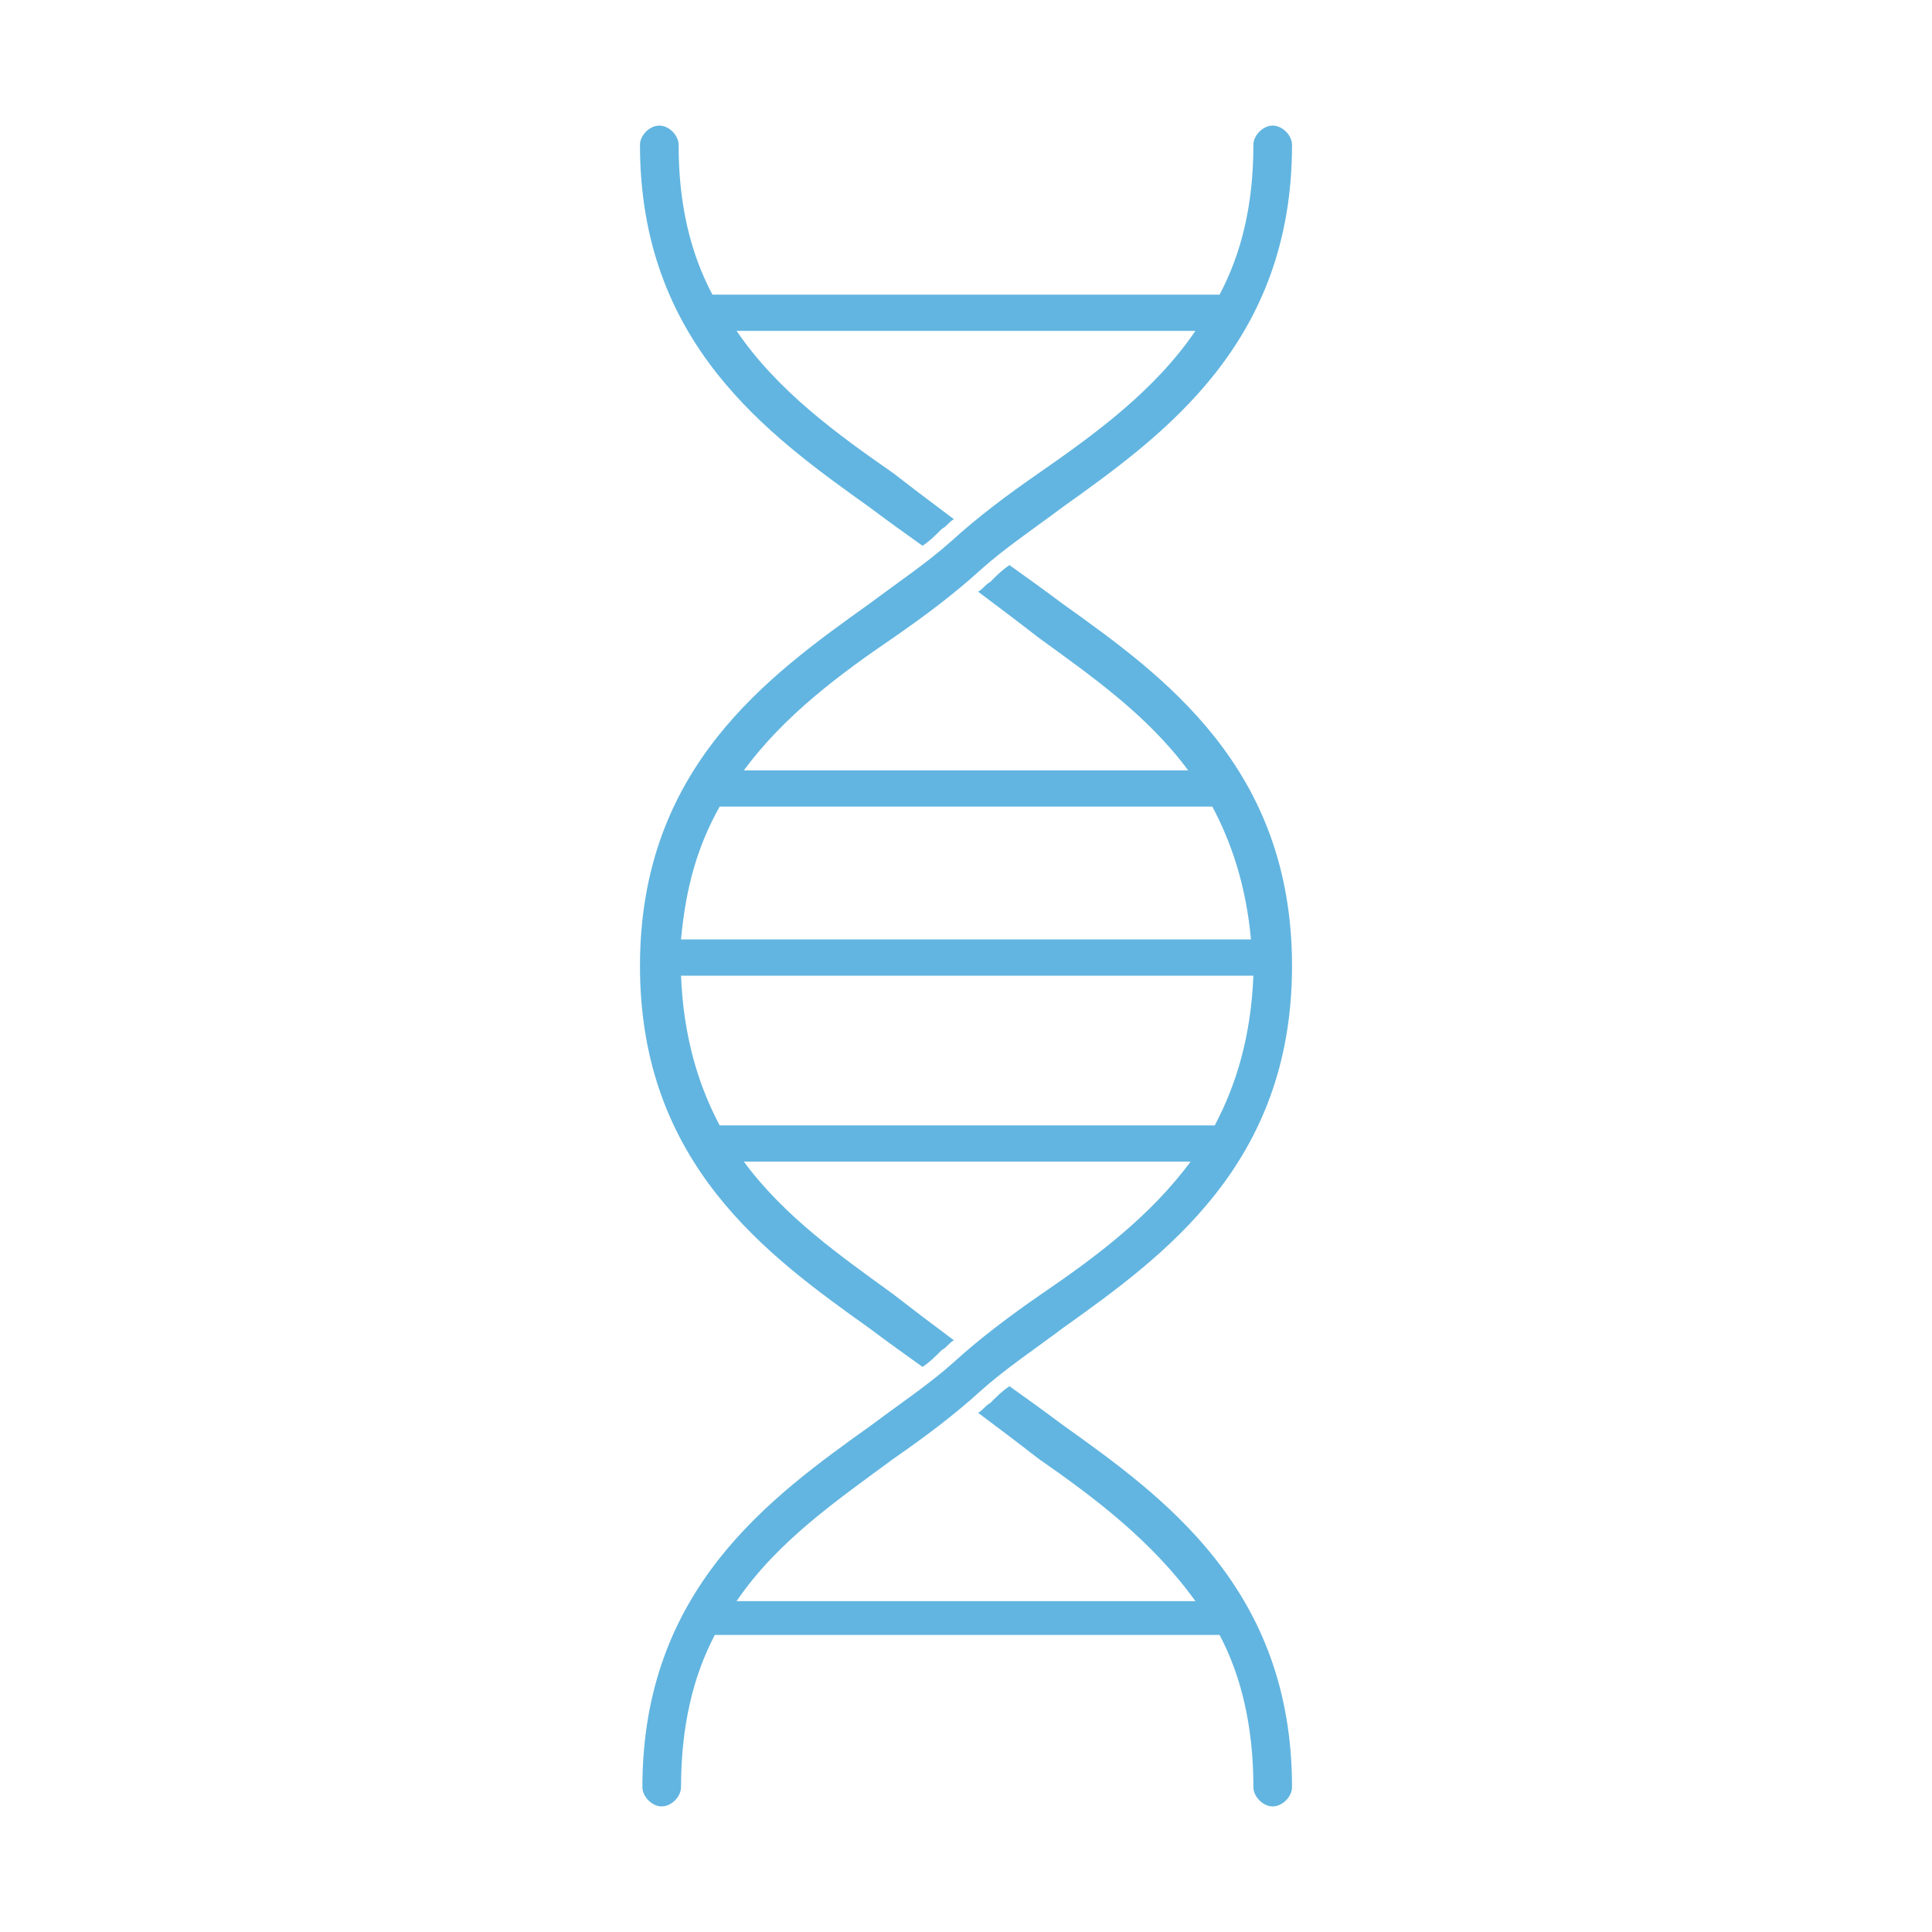<?xml version="1.0" encoding="UTF-8"?> <svg xmlns="http://www.w3.org/2000/svg" width="1200pt" height="1200pt" version="1.1" viewBox="0 0 1200 1200"><path d="m555 906c19.5-13.5 37.5-27 54-42 15-13.5 33-25.5 51-39 63-45 142.5-102 142.5-225s-79.5-180-142.5-225c-12-9-22.5-16.5-33-24-4.5 3-7.5 6-12 10.5-3 1.5-4.5 4.5-7.5 6 12 9 24 18 37.5 28.5 33 24 67.5 48 93 82.5h-276c25.5-34.5 60-60 93-82.5 19.5-13.5 37.5-27 54-42 15-13.5 33-25.5 51-39 63-45 142.5-102 142.5-225 0-6-6-12-12-12s-12 6-12 12c0 37.5-7.5 67.5-21 93h-315c-13.5-25.5-21-55.5-21-93 0-6-6-12-12-12s-12 6-12 12c0 123 79.5 180 142.5 225 12 9 22.5 16.5 33 24 4.5-3 7.5-6 12-10.5 3-1.5 4.5-4.5 7.5-6-12-9-24-18-37.5-28.5-34.5-24-72-51-97.5-88.5h285c-25.5 37.5-63 64.5-97.5 88.5-19.5 13.5-37.5 27-54 42-15 13.5-33 25.5-51 39-63 45-142.5 102-142.5 225s79.5 180 142.5 225c12 9 22.5 16.5 33 24 4.5-3 7.5-6 12-10.5 3-1.5 4.5-4.5 7.5-6-12-9-24-18-37.5-28.5-33-24-67.5-48-93-82.5h277.5c-25.5 34.5-60 60-93 82.5-19.5 13.5-37.5 27-54 42-15 13.5-33 25.5-51 39-63 45-142.5 102-142.5 225 0 6 6 12 12 12s12-6 12-12c0-37.5 7.5-69 21-94.5h313.5c13.5 25.5 21 57 21 94.5 0 6 6 12 12 12s12-6 12-12c0-123-79.5-180-142.5-225-12-9-22.5-16.5-33-24-4.5 3-7.5 6-12 10.5-3 1.5-4.5 4.5-7.5 6 12 9 24 18 37.5 28.5 34.5 24 70.5 51 97.5 88.5h-285c25.5-37.5 63-63 97.5-88.5zm198-405c12 22.5 21 49.5 24 82.5h-354c3-33 10.5-58.5 24-82.5zm-306 198c-13.5-25.5-22.5-55.5-24-93h355.5c-1.5 37.5-10.5 67.5-24 93z" fill="#62b5e0"></path></svg> 